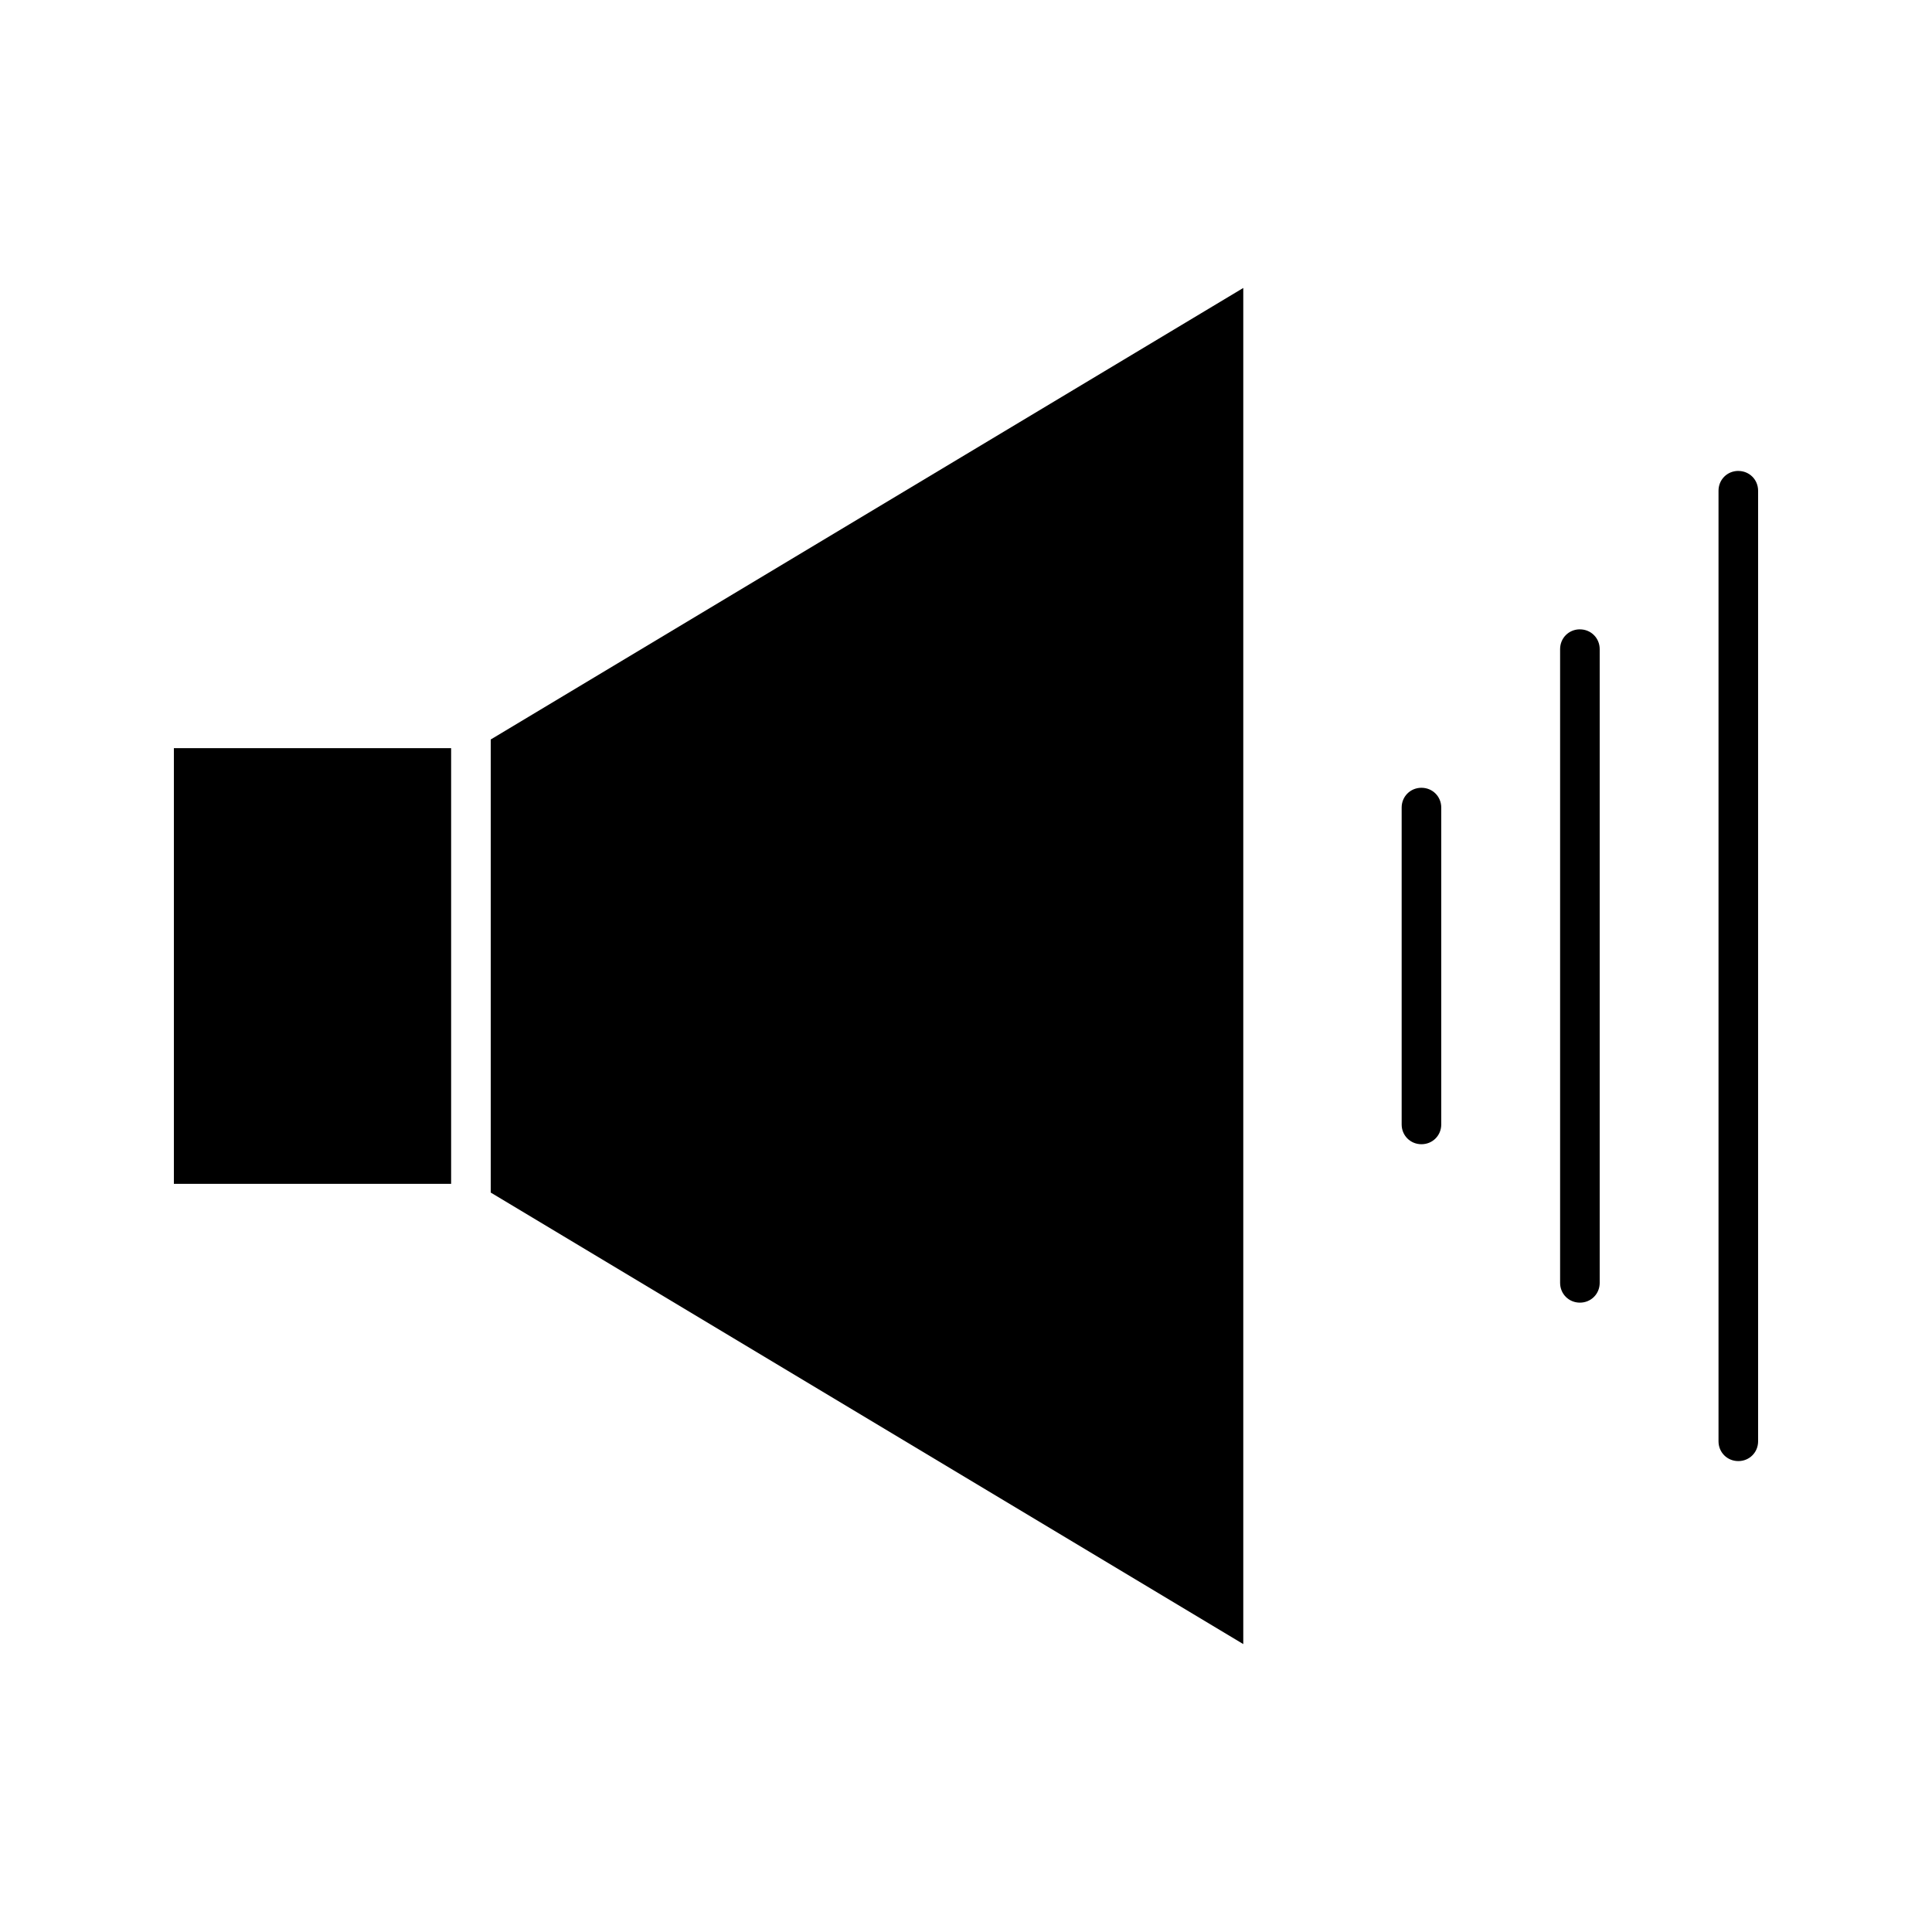 <?xml version="1.0" encoding="UTF-8"?>
<!-- Uploaded to: SVG Repo, www.svgrepo.com, Generator: SVG Repo Mixer Tools -->
<svg fill="#000000" width="800px" height="800px" version="1.1" viewBox="144 144 512 512" xmlns="http://www.w3.org/2000/svg">
 <g>
  <path d="m190.08 342.27h73.473v115.46h-73.473z"/>
  <path d="m274.05 460.04 199.43 119.66v-359.39l-199.43 119.66z"/>
  <path d="m520.7 352.77c-2.938 0-5.246 2.309-5.246 5.246v83.969c0 2.938 2.309 5.246 5.246 5.246 2.938 0.004 5.246-2.305 5.246-5.242v-83.969c0-2.941-2.309-5.25-5.246-5.25z"/>
  <path d="m562.69 310.78c-2.938 0-5.246 2.309-5.246 5.246v167.94c0 2.938 2.309 5.246 5.246 5.246 2.938 0.004 5.246-2.305 5.246-5.246v-167.93c0-2.941-2.309-5.25-5.246-5.25z"/>
  <path d="m604.67 268.8c-2.938 0-5.246 2.309-5.246 5.246v251.91c0 2.938 2.309 5.246 5.246 5.246 2.938 0.004 5.246-2.305 5.246-5.246v-251.9c0-2.941-2.309-5.25-5.246-5.25z"/>
 </g>
</svg>